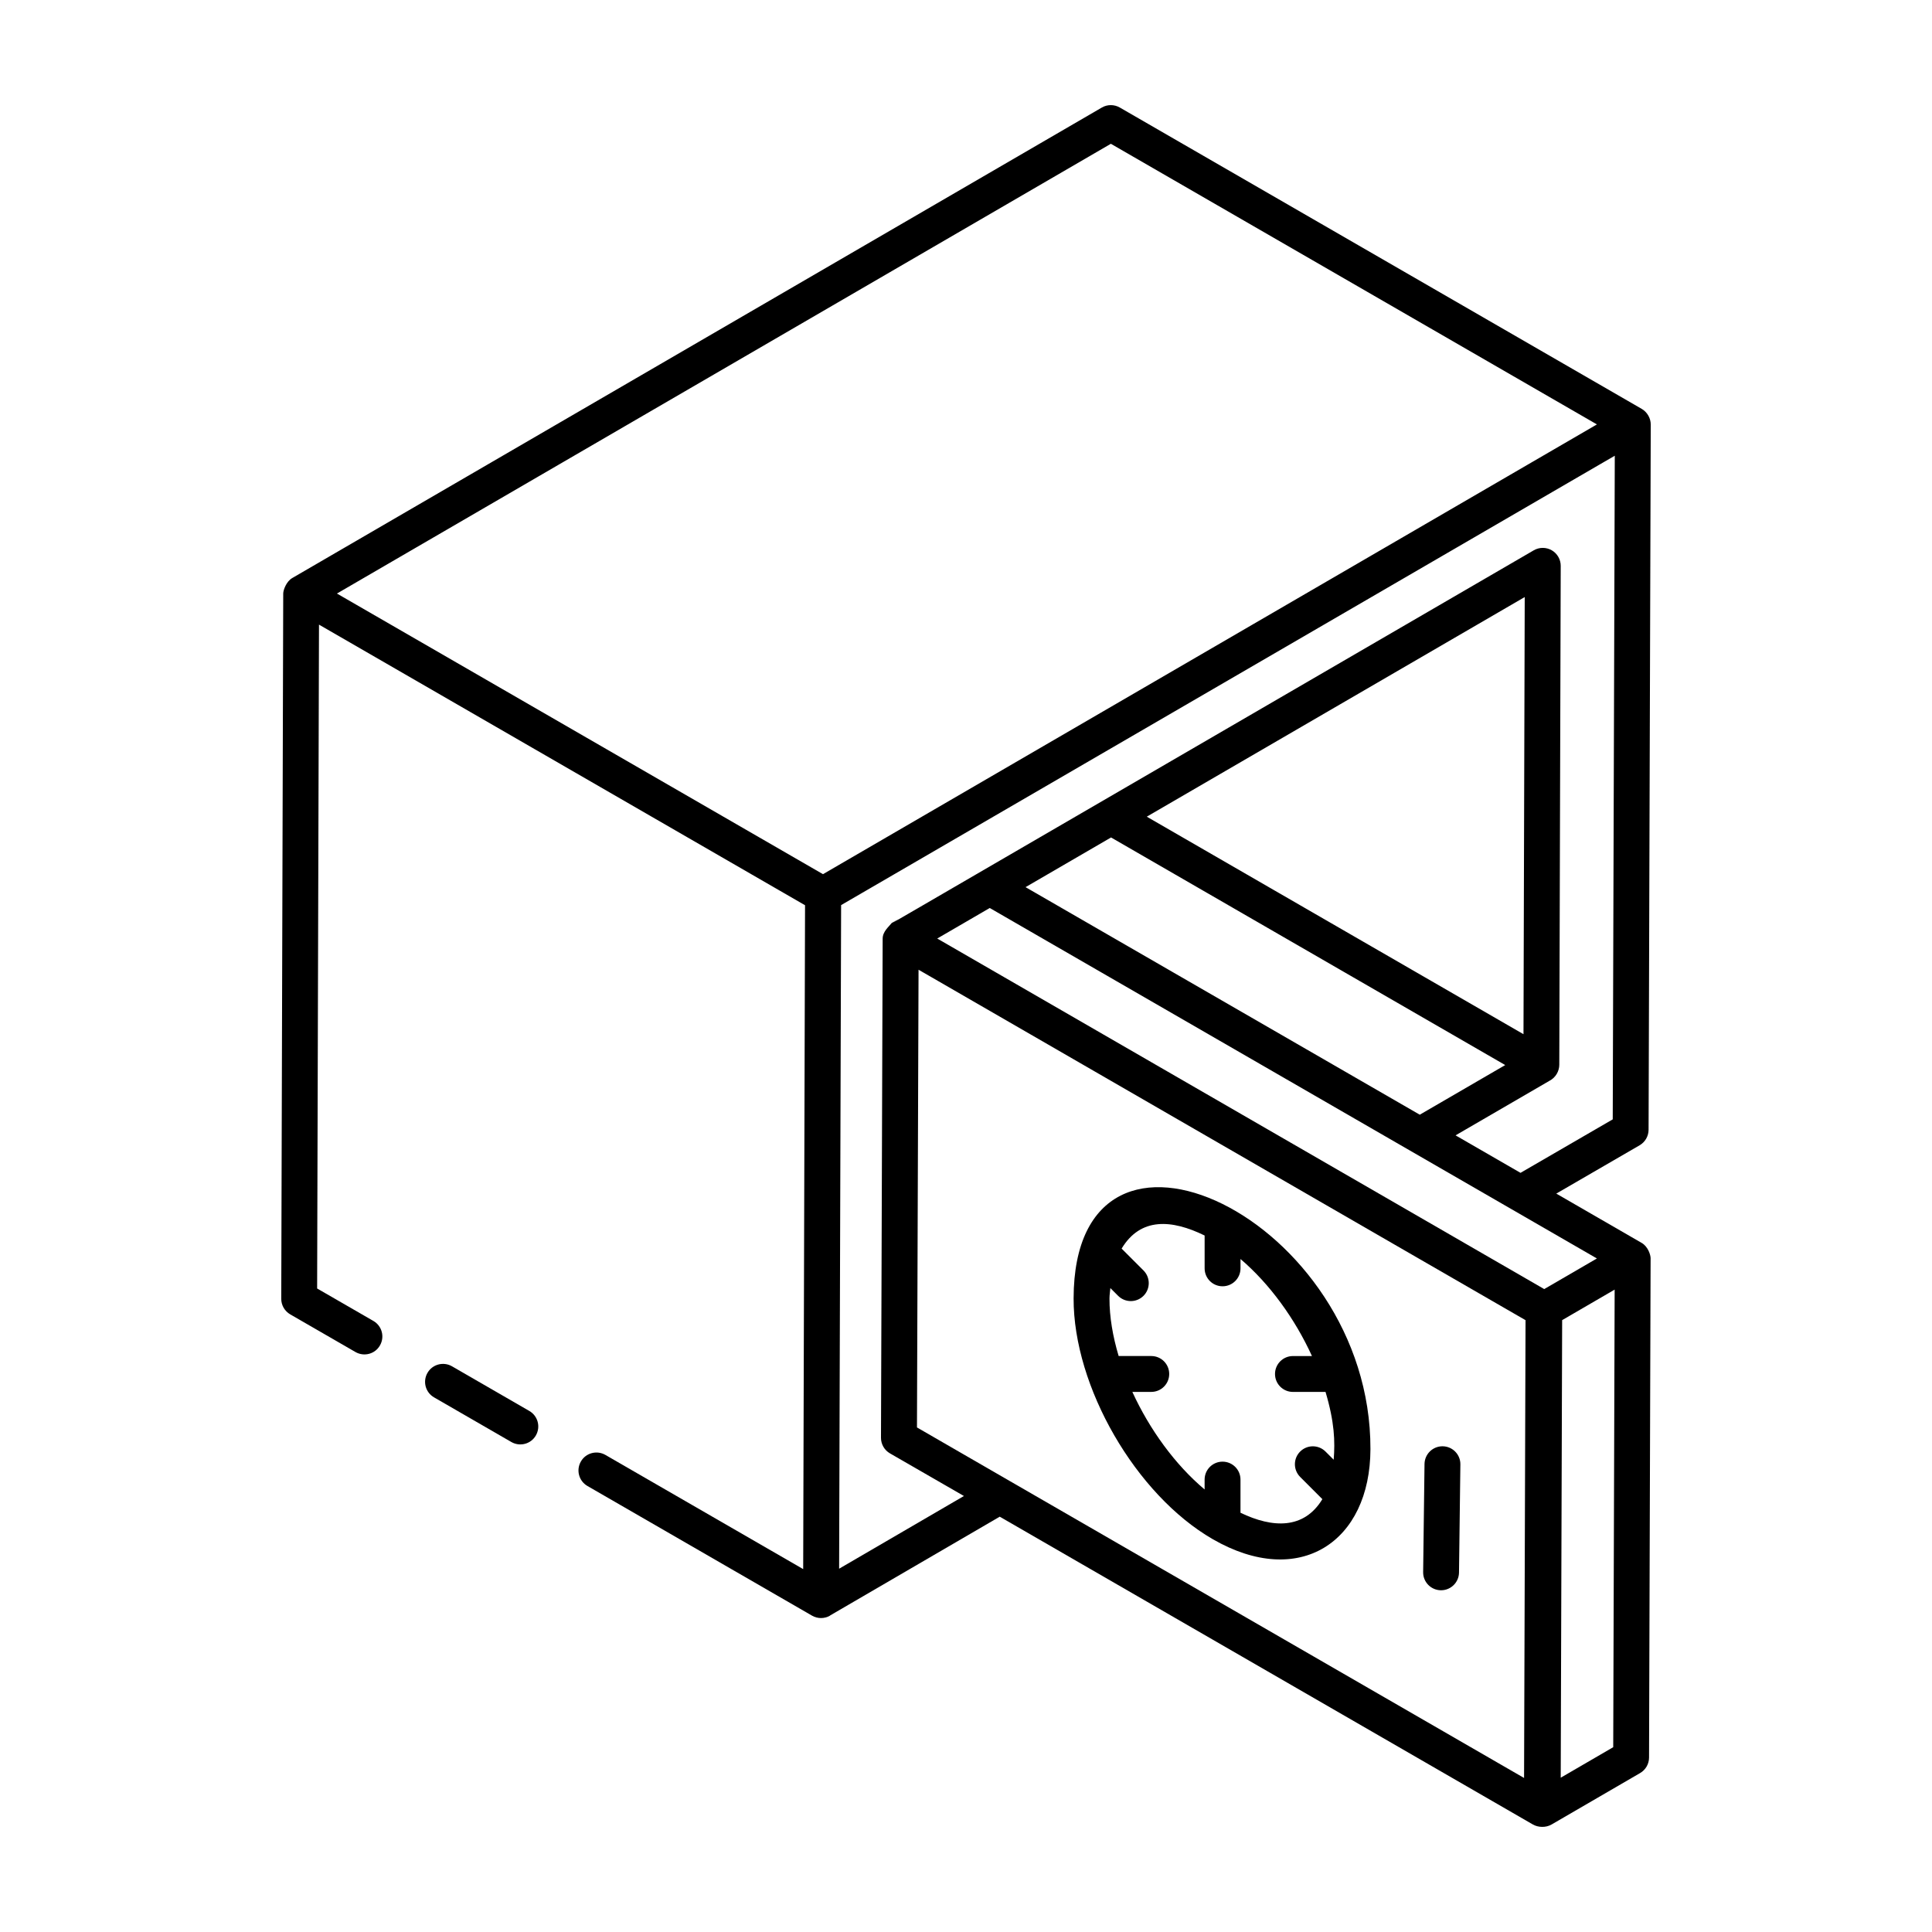 <?xml version="1.0" encoding="UTF-8"?>
<!-- Uploaded to: ICON Repo, www.svgrepo.com, Generator: ICON Repo Mixer Tools -->
<svg fill="#000000" width="800px" height="800px" version="1.1" viewBox="144 144 512 512" xmlns="http://www.w3.org/2000/svg">
 <g>
  <path d="m238.2 502.3c2.285 1.305 5.188 0.539 6.488-1.742 1.316-2.273 0.539-5.18-1.734-6.492l-14.91-8.605 0.492-175.93c30.293 17.488 98.488 56.863 128.81 74.367l-0.492 175.93-52.422-30.262c-2.273-1.297-5.18-0.539-6.488 1.742-1.316 2.273-0.539 5.18 1.734 6.492l59.523 34.367c1.465 0.844 3.277 0.848 4.742 0.004 0.031-0.016 0.043-0.055 0.07-0.07l44.926-26.164 141.29 81.57c1.363 0.785 3.406 0.914 4.977-0.008l23.441-13.621c1.457-0.844 2.359-2.406 2.367-4.094 0.004-0.996 0.414-133.23 0.414-132.28 0-0.004 0.004-0.004 0.004-0.008 0-0.969-0.703-3.144-2.375-4.113l-22.629-13.066 22.094-12.809c1.457-0.848 2.359-2.41 2.367-4.098l0.574-186.89c0.008-1.68-0.934-3.32-2.406-4.172l-138.3-79.855c-1.477-0.848-3.305-0.848-4.762 0.008l-214.54 124.68c-0.004 0-0.008 0-0.012 0.004-0.004 0-0.004 0.004-0.008 0.008l-0.012 0.008c-1.523 0.883-2.363 3.137-2.367 4.094l-0.523 186.89c-0.008 1.703 0.902 3.277 2.375 4.133zm309.54-84.227-99.832-57.645 100.16-58.203zm-109.3-52.137 104.46 60.316-22.648 13.156c-143.16-82.641-93.789-54.137-104.47-60.305zm-51.434 156.35c0.574-166.3 0.375-108.86 0.418-121.3 111.04 64.137 162.02 93.543 160.86 92.871l-0.391 121.32zm170.6 92.824 0.379-121.26c0.953-0.555 14.867-8.641 13.914-8.086l-0.379 121.26zm-4.371-129.49c-174.72-100.91-159.75-92.262-160.86-92.902l13.922-8.09c16.465 9.504-59.598-34.402 160.9 92.879zm18.156-44.977-24.441 14.172-17.211-9.934 24.84-14.43c1.75-0.891 2.641-2.652 2.648-4.258l0.379-132.23c0.008-1.703-0.902-3.277-2.375-4.133-1.477-0.848-3.305-0.844-4.762 0.004-221 128.43-158.21 91.973-170.14 98.758-0.742 0.961-2.406 2.246-2.414 4.137-0.047 13.574 0.164-49.078-0.445 132.29-0.008 1.707 0.902 3.285 2.375 4.137l19.605 11.301-33.074 19.266 0.527-175.86c270.27-156.99 183.18-106.4 205.03-119.09zm-133-258.54 128.81 74.371c-8.074 4.691 45.32-26.336-205.1 119.19l-128.81-74.371z"/>
  <path d="m279.52 526.15c2.285 1.312 5.195 0.527 6.488-1.742 1.316-2.273 0.539-5.18-1.734-6.492l-20.496-11.836c-2.266-1.301-5.18-0.539-6.488 1.742-1.316 2.273-0.539 5.18 1.734 6.492z"/>
  <path d="m526.32 527.28h-0.055c-2.598 0-4.715 2.09-4.754 4.691l-0.363 28.652c-0.039 2.629 2.07 4.781 4.695 4.812h0.055c2.598 0 4.715-2.09 4.754-4.691l0.363-28.652c0.039-2.625-2.066-4.781-4.695-4.812z"/>
  <path d="m507.18 528.04c0.172-61.16-78.527-98.824-78.664-39.961-0.066 23.41 16.469 52.039 36.871 63.816 23.008 13.277 41.738 0.715 41.793-23.855zm-34.438 16.852v-8.785c0-2.629-2.125-4.754-4.754-4.754-2.629 0-4.754 2.125-4.754 4.754v2.617c-7.801-6.555-14.586-15.891-19.152-25.855h5.016c2.629 0 4.754-2.125 4.754-4.754 0-2.629-2.125-4.754-4.754-4.754h-8.645c-1.555-5.203-2.445-10.387-2.43-15.25 0.004-0.992 0.164-1.836 0.234-2.762l2.059 2.059c1.855 1.855 4.863 1.855 6.723 0 1.855-1.855 1.855-4.863 0-6.723l-5.797-5.797c5.035-8.359 13.305-7.715 21.996-3.465v8.699c0 2.629 2.125 4.754 4.754 4.754 2.629 0 4.754-2.125 4.754-4.754v-2.473c7.711 6.562 14.422 15.82 18.938 25.715h-5.039c-2.629 0-4.754 2.125-4.754 4.754 0 2.629 2.125 4.754 4.754 4.754h8.637c2.387 8.043 2.543 13.078 2.16 17.969l-2.164-2.164c-1.855-1.855-4.863-1.855-6.723 0-1.855 1.852-1.855 4.863 0 6.723l5.887 5.891c-4.871 8.031-13.168 7.703-21.699 3.602z"/>
 </g>
</svg>
